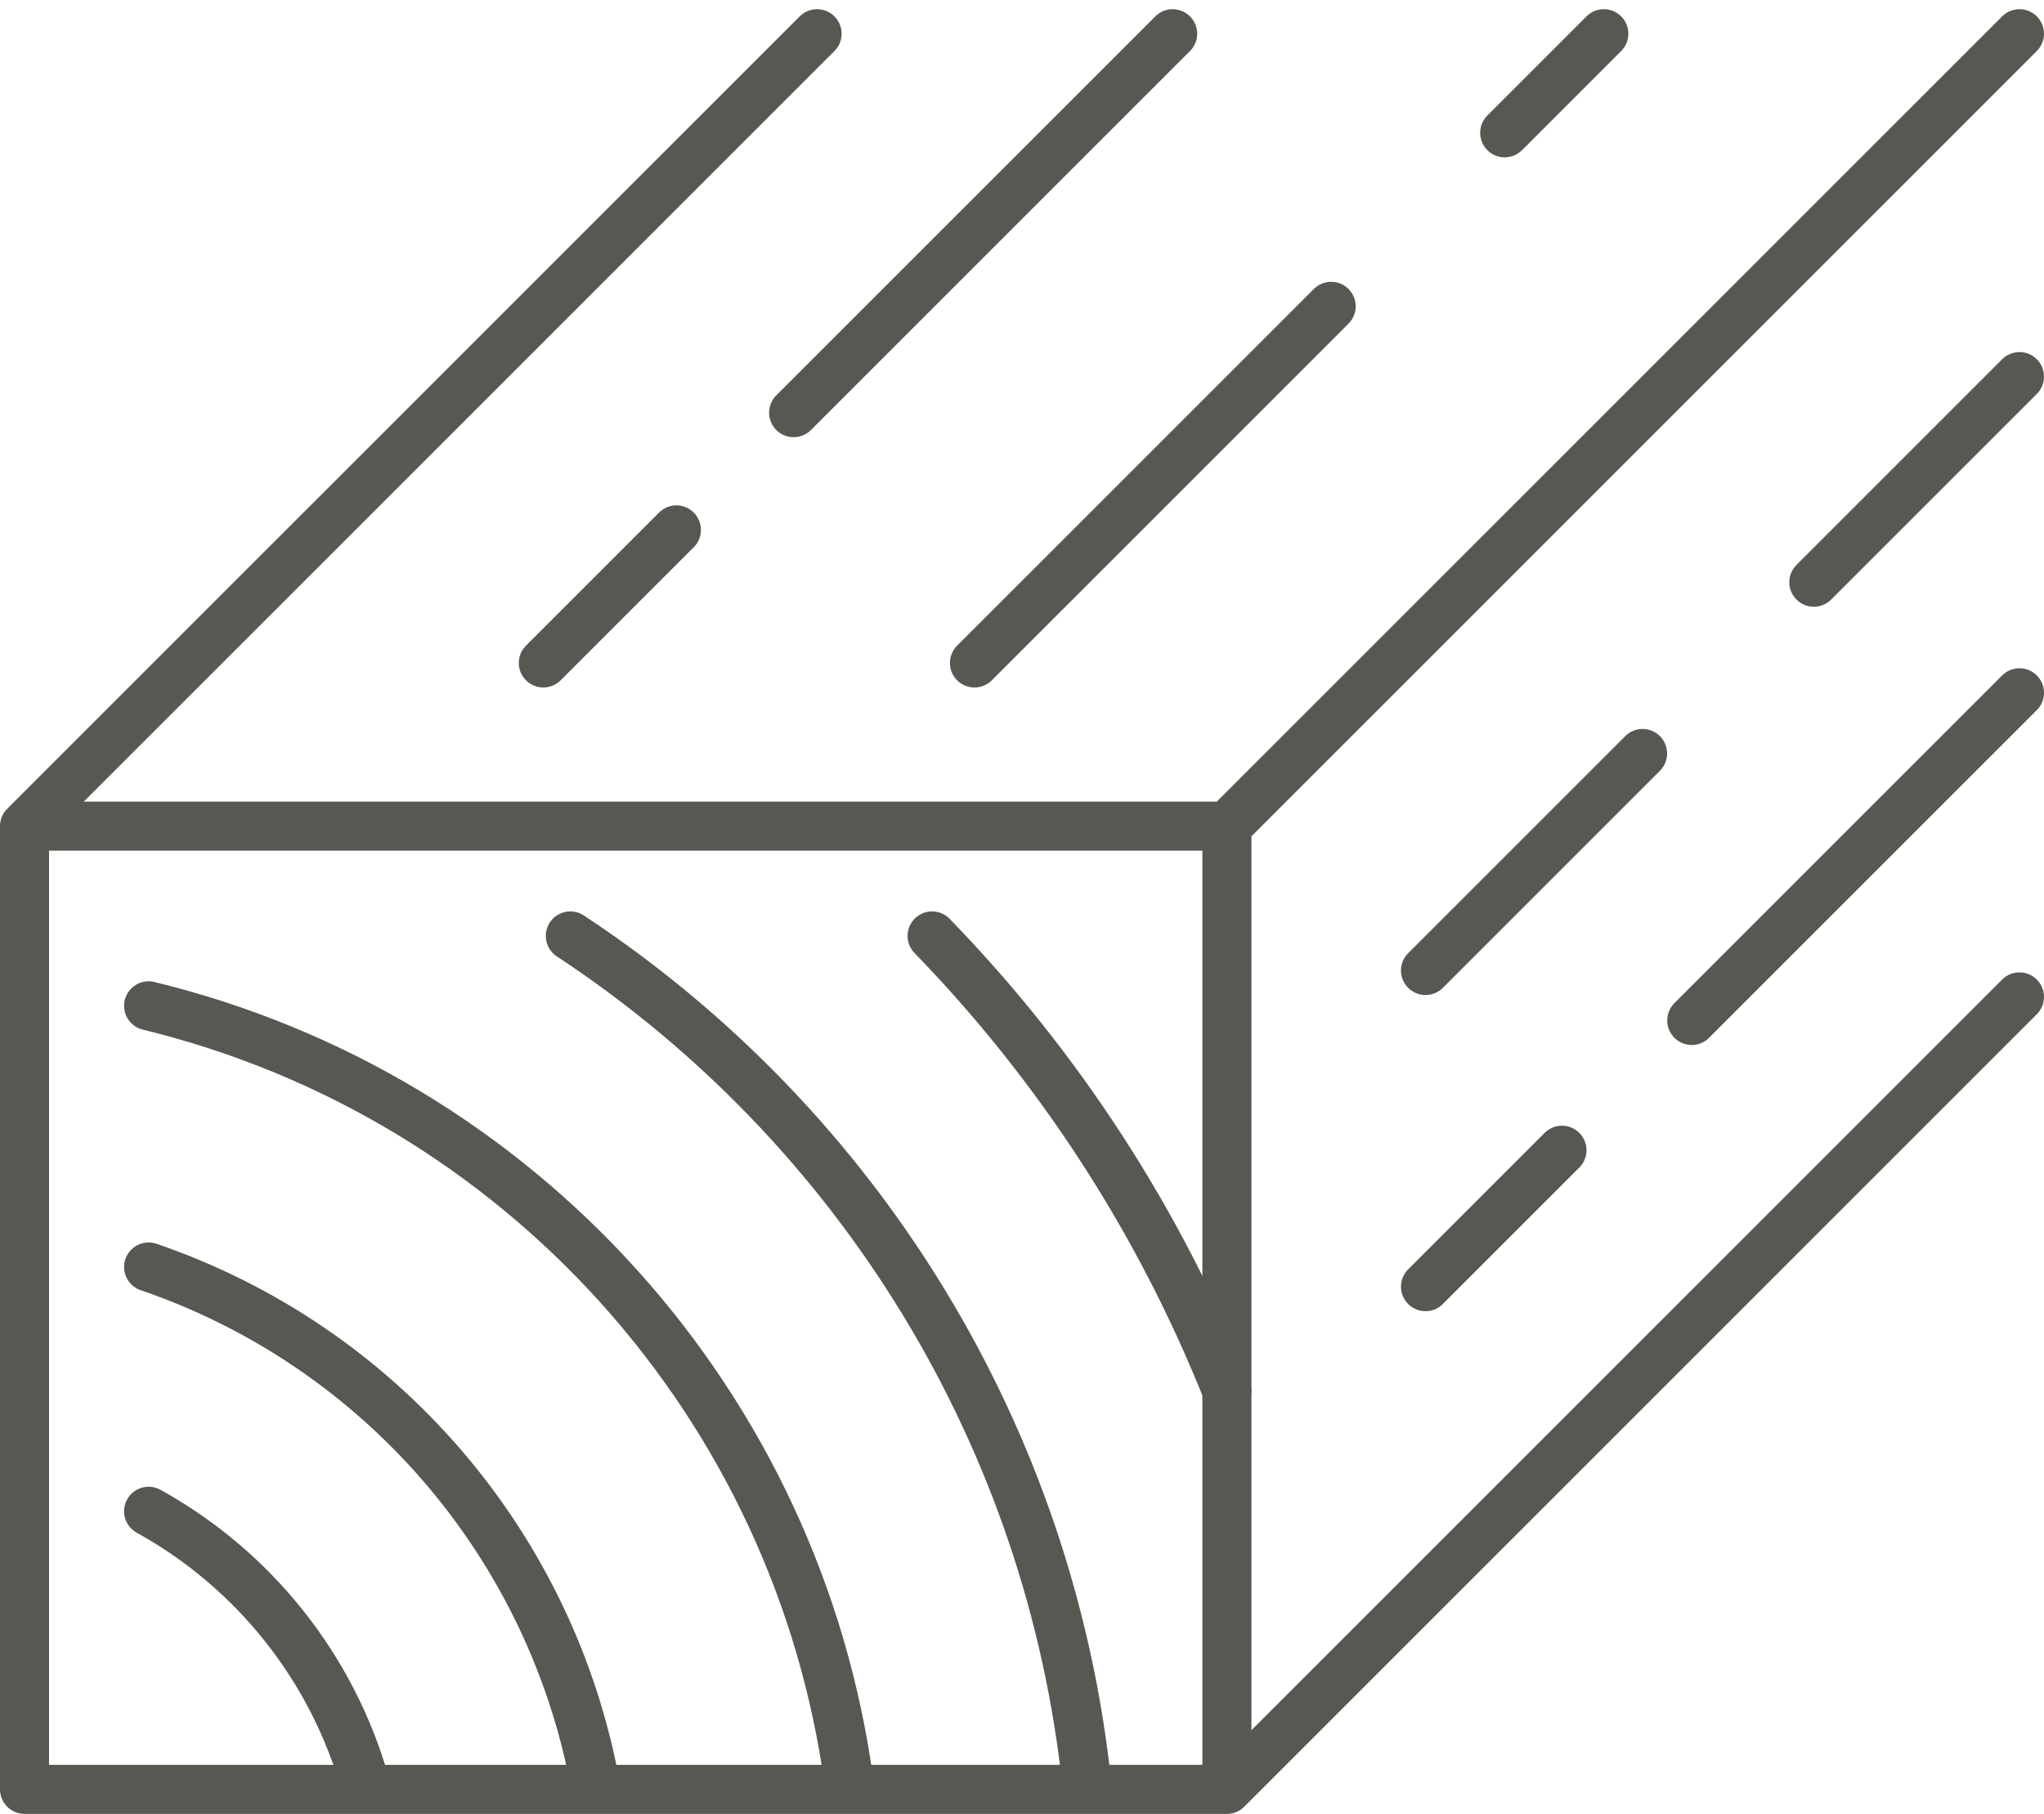 <?xml version="1.0" encoding="UTF-8"?>
<svg id="Group_149" xmlns="http://www.w3.org/2000/svg" width="166.752" height="148" version="1.1" viewBox="0 0 166.752 148">
  <!-- Generator: Adobe Illustrator 29.8.1, SVG Export Plug-In . SVG Version: 2.1.1 Build 2)  -->
  <defs>
    <style>
      .st0 {
        fill: none;
        stroke: #565851;
        stroke-linecap: round;
        stroke-linejoin: round;
        stroke-width: 4px;
      }
    </style>
  </defs>
  <g id="Group_140">
    <g id="Group_139">
      <line id="Line_84" class="st0" x1="64.746" y1="33.671" x2="95.667" y2="2.75"/>
    </g>
  </g>
  <line id="Line_85" class="st0" x1="44.324" y1="54.093" x2="55.182" y2="43.235"/>
  <g id="Group_142">
    <g id="Group_141">
      <line id="Line_86" class="st0" x1="122.755" y1="10.837" x2="130.842" y2="2.75"/>
    </g>
  </g>
  <line id="Line_87" class="st0" x1="79.498" y1="54.093" x2="108.598" y2="24.993"/>
  <g id="Group_144">
    <g id="Group_143">
      <line id="Line_88" class="st0" x1="138.015" y1="83.262" x2="164.752" y2="56.525"/>
    </g>
  </g>
  <line id="Line_89" class="st0" x1="116.294" y1="104.983" x2="127.428" y2="93.849"/>
  <g id="Group_146">
    <g id="Group_145">
      <line id="Line_90" class="st0" x1="147.975" y1="47.505" x2="164.752" y2="30.728"/>
    </g>
  </g>
  <line id="Line_91" class="st0" x1="116.294" y1="79.186" x2="134.003" y2="61.477"/>
  <g id="Group_148">
    <g id="Group_147">
      <path id="Path_356" class="st0" d="M66.659,2.75L2,67.409v78.591h98.092l64.659-64.66"/>
      <line id="Line_92" class="st0" x1="100.092" y1="67.409" x2="164.751" y2="2.75"/>
      <path id="Path_357" class="st0" d="M2.368,67.409h97.724v78.223"/>
      <path id="Path_358" class="st0" d="M12.122,123.307c8.641,4.78,15.011,12.818,17.69,22.323"/>
      <path id="Path_359" class="st0" d="M12.123,103.376c18.888,6.468,32.819,22.621,36.442,42.255"/>
      <path id="Path_360" class="st0" d="M12.124,82.067c30.336,7.378,53.035,32.618,57.166,63.564"/>
      <path id="Path_361" class="st0" d="M46.528,76.364c23.704,15.621,39.167,41.036,42.145,69.268"/>
      <path id="Path_362" class="st0" d="M76.041,76.364c10.364,10.681,18.536,23.289,24.053,37.112"/>
    </g>
  </g>
</svg>